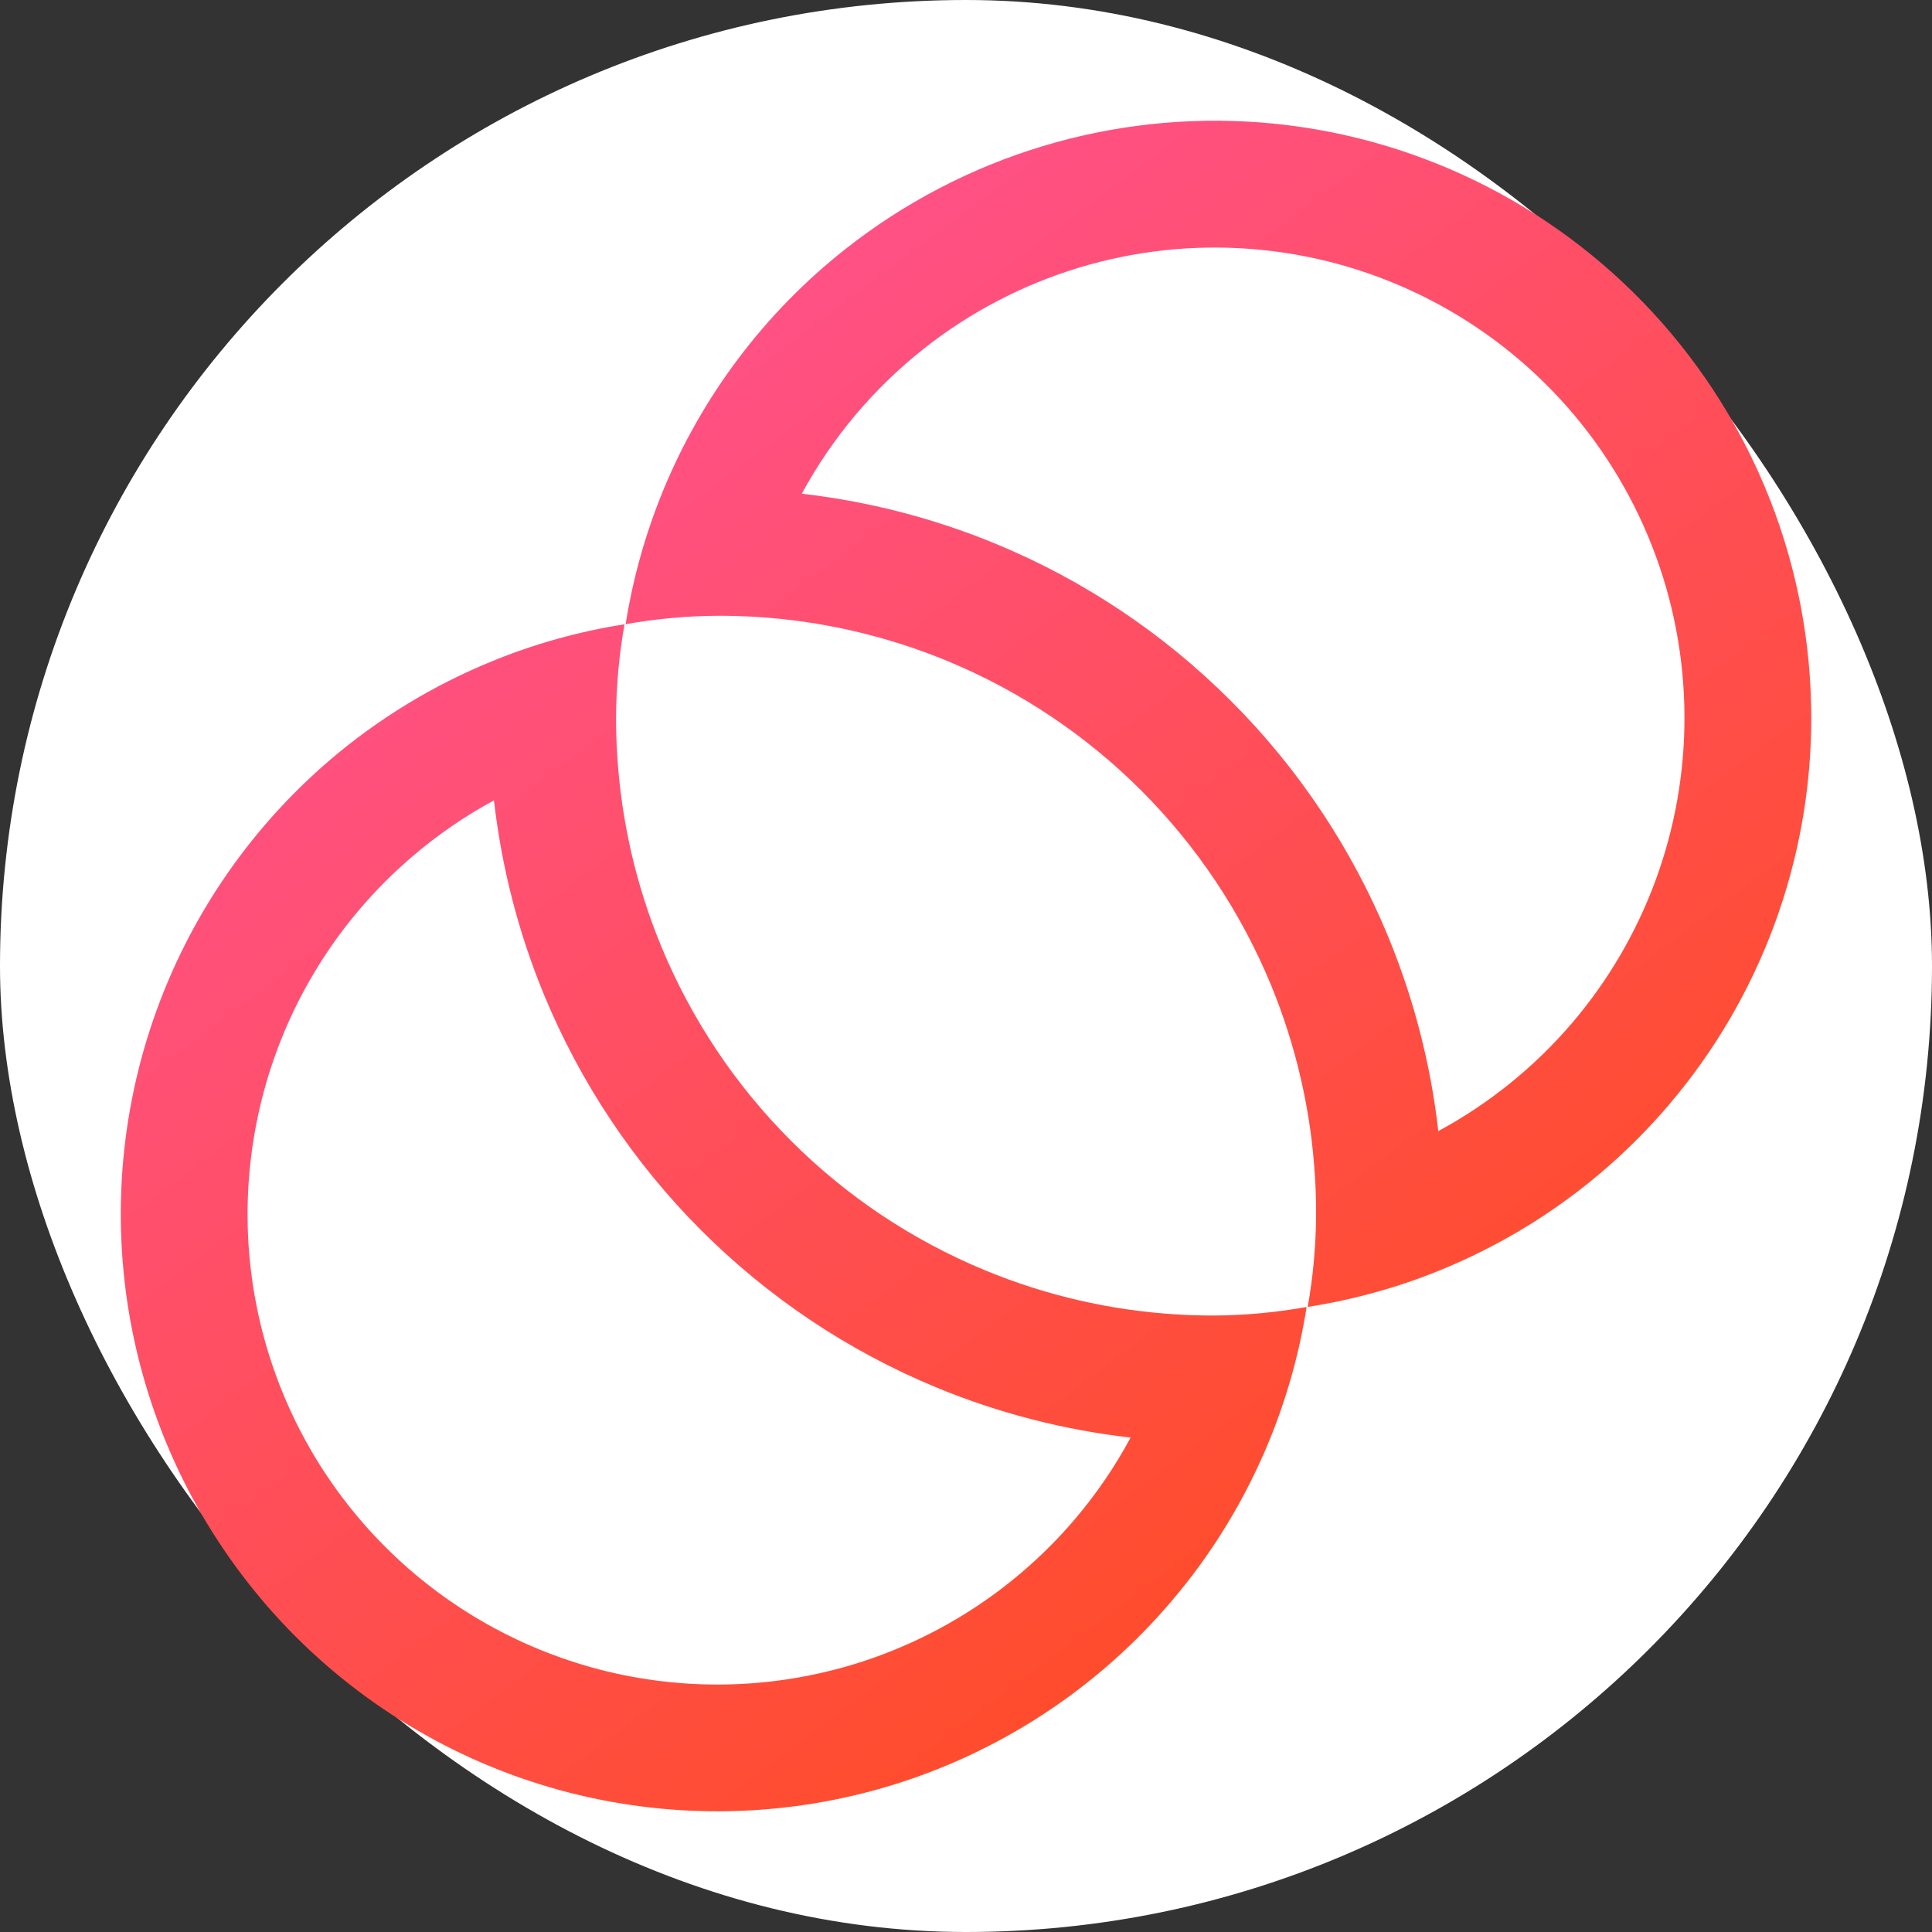 <svg width="24" height="24" viewBox="0 0 24 24" fill="none" xmlns="http://www.w3.org/2000/svg">
<rect x="0" y="0" width="24" height="24" fill="#333333" stroke="none"/>
<rect width="24" height="24" rx="12" fill="white"/>
<path d="M7.758 7.755C7.69 8.136 7.655 8.523 7.653 8.91C7.653 9.065 7.657 9.22 7.667 9.374C7.716 10.192 7.901 10.997 8.214 11.756C8.587 12.658 9.134 13.479 9.824 14.169C10.513 14.859 11.332 15.406 12.234 15.779C12.992 16.093 13.795 16.278 14.612 16.328C14.766 16.338 14.921 16.342 15.077 16.342C15.464 16.34 15.85 16.304 16.231 16.236C16.142 16.804 15.987 17.357 15.772 17.885C15.475 18.613 15.063 19.293 14.548 19.896C13.661 20.938 12.504 21.713 11.204 22.137C9.904 22.56 8.512 22.615 7.182 22.296C5.853 21.977 4.637 21.296 3.67 20.328C2.704 19.36 2.023 18.143 1.705 16.812C1.386 15.482 1.441 14.088 1.864 12.787C2.287 11.486 3.062 10.327 4.102 9.438C4.705 8.924 5.383 8.512 6.11 8.215C6.637 7.999 7.19 7.844 7.758 7.755ZM6.136 9.942C5.777 10.137 5.438 10.369 5.125 10.637C4.305 11.336 3.695 12.249 3.362 13.274C3.029 14.3 2.985 15.398 3.236 16.446C3.487 17.495 4.023 18.453 4.785 19.215C5.546 19.977 6.504 20.513 7.55 20.765C8.597 21.016 9.692 20.973 10.715 20.64C11.739 20.306 12.651 19.695 13.35 18.875C13.618 18.56 13.851 18.219 14.045 17.858C13.217 17.764 12.405 17.555 11.631 17.235C10.538 16.783 9.546 16.119 8.709 15.282C7.873 14.445 7.21 13.451 6.758 12.357C6.439 11.584 6.231 10.771 6.136 9.942ZM10.503 3.093C11.967 1.938 13.812 1.377 15.669 1.522C17.527 1.668 19.262 2.51 20.528 3.879C21.794 5.248 22.498 7.044 22.5 8.909C22.503 10.677 21.873 12.388 20.726 13.731C19.953 14.637 18.979 15.335 17.892 15.778C17.366 15.993 16.814 16.146 16.245 16.235C16.313 15.854 16.347 15.467 16.349 15.08C16.349 14.925 16.345 14.771 16.335 14.617C16.286 13.799 16.101 12.994 15.788 12.234C15.415 11.332 14.869 10.513 14.179 9.822C13.489 9.132 12.671 8.584 11.769 8.211C11.011 7.898 10.207 7.713 9.391 7.663C9.237 7.654 9.082 7.649 8.926 7.649C8.539 7.651 8.153 7.686 7.772 7.754C7.862 7.184 8.018 6.631 8.233 6.105C8.714 4.931 9.492 3.89 10.503 3.093ZM15.546 3.093C14.084 2.978 12.632 3.42 11.479 4.329C10.851 4.825 10.335 5.44 9.96 6.133C10.787 6.228 11.599 6.437 12.371 6.756C13.464 7.208 14.457 7.872 15.293 8.709C16.13 9.546 16.792 10.54 17.244 11.634C17.563 12.408 17.773 13.222 17.867 14.051C18.494 13.712 19.058 13.259 19.529 12.708C20.432 11.65 20.927 10.304 20.925 8.912V8.911C20.924 7.441 20.369 6.026 19.372 4.948C18.375 3.87 17.009 3.208 15.546 3.093Z" fill="url(#paint0_linear_173_12021)"/>
<defs>
<linearGradient id="paint0_linear_173_12021" x1="19.876" y1="22.501" x2="4.125" y2="1.5" gradientUnits="userSpaceOnUse">
<stop stop-color="#FF4B11"/>
<stop offset="1" stop-color="#FF52A1"/>
</linearGradient>
</defs>
</svg>
